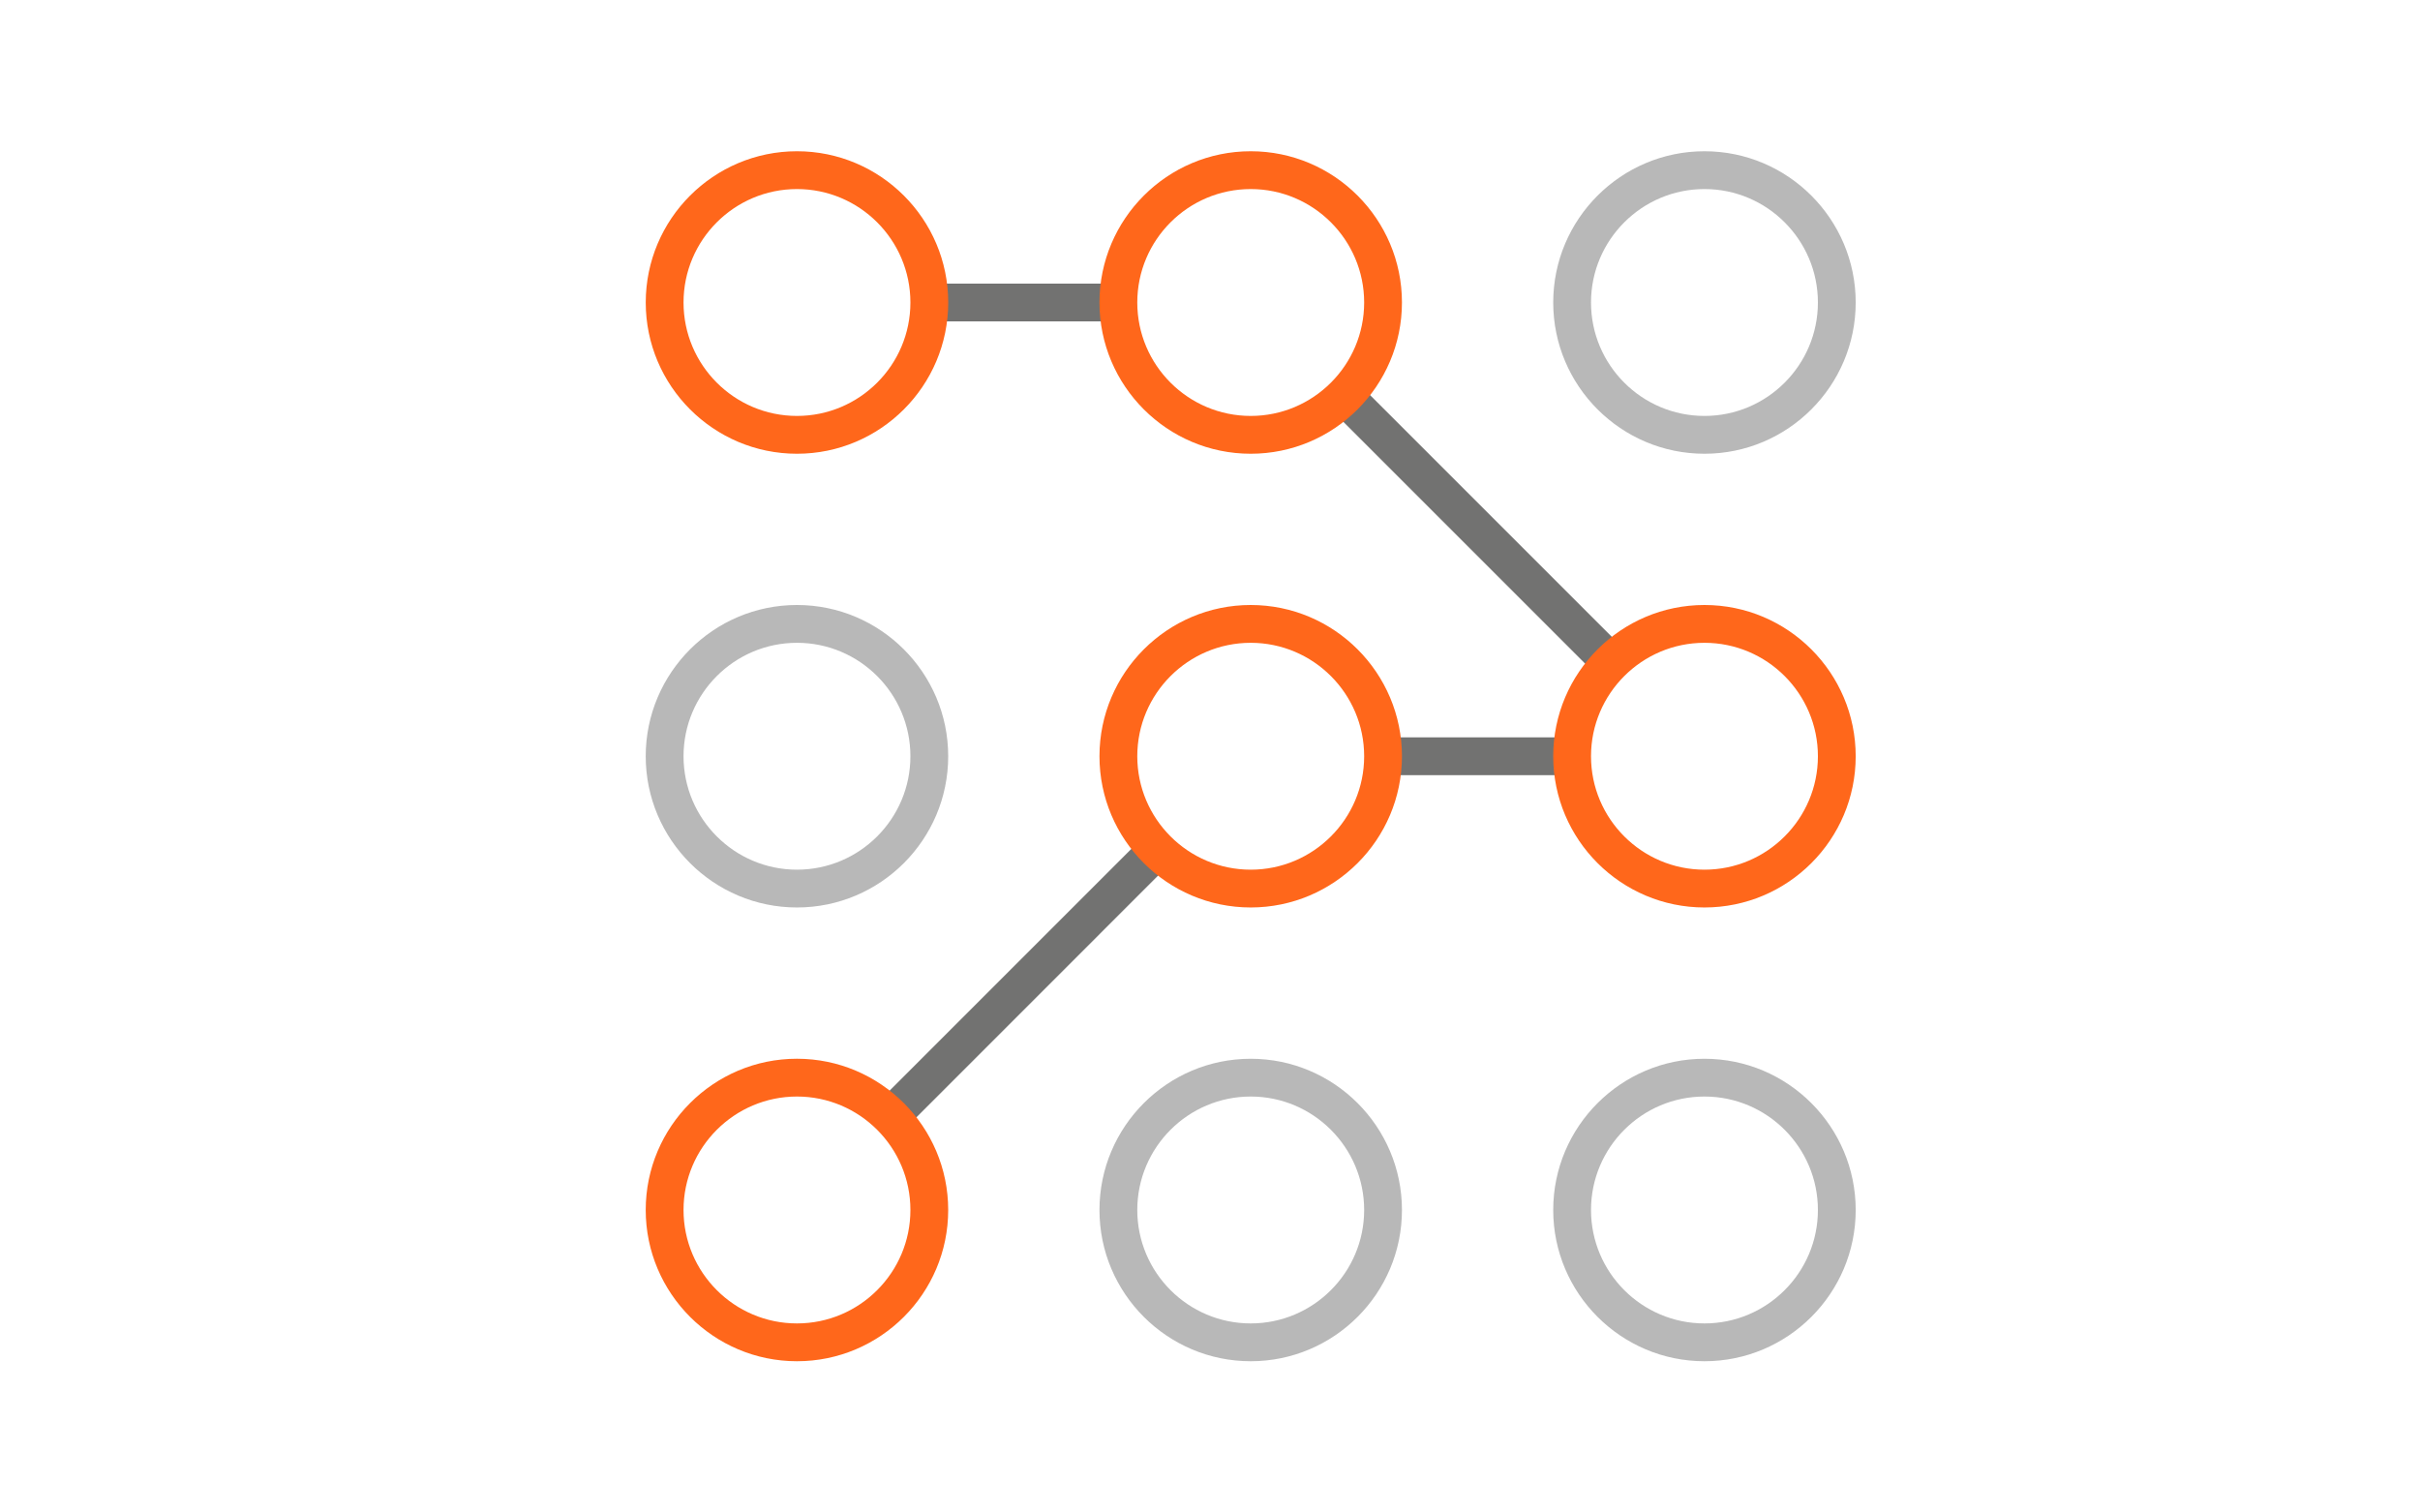 <?xml version="1.0" encoding="utf-8"?>
<!-- Generator: Adobe Illustrator 16.0.4, SVG Export Plug-In . SVG Version: 6.00 Build 0)  -->
<!DOCTYPE svg PUBLIC "-//W3C//DTD SVG 1.1//EN" "http://www.w3.org/Graphics/SVG/1.1/DTD/svg11.dtd">
<svg version="1.1" id="Layer_1" xmlns="http://www.w3.org/2000/svg" xmlns:xlink="http://www.w3.org/1999/xlink" x="0px" y="0px"
	 width="208px" height="130px" viewBox="30.5 0 208 130" enable-background="new 30.5 0 208 130" xml:space="preserve">
<g id="Source" display="none">
	
		<polyline display="inline" fill="none" stroke="#141413" stroke-width="1.6" stroke-linecap="square" stroke-miterlimit="10" points="
		99,104 138,65 177,65 138,26 99,26 	"/>
	
		<circle display="inline" fill="#FFFFFF" stroke="#141413" stroke-width="1.6" stroke-linecap="square" stroke-miterlimit="10" cx="138" cy="65" r="11.375"/>
	
		<circle display="inline" fill="#FFFFFF" stroke="#141413" stroke-width="1.6" stroke-linecap="square" stroke-miterlimit="10" cx="177" cy="65" r="11.375"/>
	
		<circle display="inline" fill="#FFFFFF" stroke="#141413" stroke-width="1.6" stroke-linecap="square" stroke-miterlimit="10" cx="99" cy="65" r="11.375"/>
	
		<circle display="inline" fill="#FFFFFF" stroke="#141413" stroke-width="1.6" stroke-linecap="square" stroke-miterlimit="10" cx="138" cy="26" r="11.375"/>
	
		<circle display="inline" fill="#FFFFFF" stroke="#141413" stroke-width="1.6" stroke-linecap="square" stroke-miterlimit="10" cx="177" cy="26" r="11.375"/>
	
		<circle display="inline" fill="#FFFFFF" stroke="#141413" stroke-width="1.6" stroke-linecap="square" stroke-miterlimit="10" cx="99" cy="26" r="11.375"/>
	
		<circle display="inline" fill="#FFFFFF" stroke="#141413" stroke-width="1.6" stroke-linecap="square" stroke-miterlimit="10" cx="138" cy="104" r="11.375"/>
	
		<circle display="inline" fill="#FFFFFF" stroke="#141413" stroke-width="1.6" stroke-linecap="square" stroke-miterlimit="10" cx="177" cy="104" r="11.375"/>
	
		<circle display="inline" fill="#FFFFFF" stroke="#141413" stroke-width="1.6" stroke-linecap="square" stroke-miterlimit="10" cx="99" cy="104" r="11.375"/>
</g>
<g id="Orange">
	<g>
		<path fill="#727271" d="M110.245,24.375c0.077,0.532,0.13,1.072,0.13,1.625s-0.053,1.093-0.13,1.625h16.508
			c-0.077-0.532-0.13-1.07-0.13-1.625c0-0.553,0.053-1.093,0.13-1.625H110.245z"/>
		<path fill="#727271" d="M144.803,35.1l23.096,23.095c0.654-0.872,1.426-1.646,2.299-2.299L147.1,32.801
			C146.447,33.674,145.676,34.448,144.803,35.1z"/>
		<path fill="#727271" d="M165.755,66.625c-0.077-0.532-0.13-1.072-0.13-1.625s0.053-1.093,0.13-1.625h-16.508
			c0.077,0.532,0.13,1.072,0.13,1.625s-0.053,1.093-0.13,1.625H165.755z"/>
		<path fill="#727271" d="M128.9,71.803l-23.095,23.096c0.872,0.654,1.646,1.426,2.297,2.299L131.197,74.1
			C130.326,73.447,129.552,72.674,128.9,71.803z"/>
	</g>
	<path fill="#FF671B" d="M138,77.998c-7.168,0-13-5.832-13-12.998c0-7.168,5.832-13,13-13c7.166,0,12.998,5.832,12.998,13
		C150.998,72.166,145.166,77.998,138,77.998z M138,55.25c-5.377,0-9.75,4.373-9.75,9.75c0,5.375,4.373,9.75,9.75,9.75
		c5.375,0,9.75-4.373,9.75-9.75S143.375,55.25,138,55.25z"/>
	<path fill="#FF671B" d="M177,77.998c-7.168,0-13-5.832-13-12.998c0-7.168,5.832-13,13-13c7.166,0,12.998,5.832,12.998,13
		C190,72.166,184.168,77.998,177,77.998z M177,55.25c-5.377,0-9.752,4.373-9.752,9.75c0,5.375,4.373,9.75,9.752,9.75
		c5.375,0,9.75-4.373,9.75-9.75S182.377,55.25,177,55.25z"/>
	<path fill="#B8B8B8" d="M99,77.998c-7.168,0-13-5.832-13-12.998c0-7.168,5.832-13,12.998-13c7.166,0,13,5.832,13,13
		C112,72.166,106.168,77.998,99,77.998z M99,55.25c-5.377,0-9.75,4.373-9.75,9.75c0,5.375,4.373,9.75,9.75,9.75
		s9.75-4.373,9.75-9.75S104.377,55.25,99,55.25z"/>
	<path fill="#FF671B" d="M138,39c-7.168,0-13-5.832-13-13s5.832-13,13-13c7.166,0,12.998,5.832,12.998,12.998
		C150.998,33.164,145.166,39,138,39z M138,16.25c-5.377,0-9.75,4.373-9.75,9.75s4.373,9.75,9.75,9.75c5.375,0,9.75-4.373,9.75-9.75
		S143.375,16.25,138,16.25z"/>
	<path fill="#B8B8B8" d="M177,39c-7.168,0-13-5.832-13-13s5.832-13,13-13c7.166,0,12.998,5.832,12.998,12.998
		C189.998,33.164,184.168,39,177,39z M177,16.25c-5.377,0-9.752,4.373-9.752,9.75s4.373,9.75,9.752,9.75
		c5.375,0,9.75-4.373,9.75-9.75S182.377,16.25,177,16.25z"/>
	<path fill="#FF671B" d="M99,39c-7.168,0-12.998-5.832-12.998-13S91.832,13,99,13s13,5.832,13,12.998C112,33.164,106.168,39,99,39z
		 M99,16.25c-5.377,0-9.75,4.373-9.75,9.75s4.373,9.75,9.75,9.75s9.75-4.373,9.75-9.75S104.377,16.25,99,16.25z"/>
	<path fill="#B8B8B8" d="M138,117c-7.168,0-13-5.832-13-12.998c0-7.168,5.832-13,13-13c7.166,0,12.998,5.832,12.998,13
		C150.998,111.168,145.166,117,138,117z M138,94.248c-5.377,0-9.75,4.373-9.75,9.752c0,5.375,4.373,9.75,9.75,9.75
		c5.375,0,9.75-4.373,9.75-9.75S143.375,94.248,138,94.248z"/>
	<path fill="#B8B8B8" d="M177,117c-7.168,0-13-5.832-13-12.998c0-7.168,5.832-13,13-13c7.166,0,12.998,5.832,12.998,13
		C190,111.168,184.168,117,177,117z M177,94.248c-5.377,0-9.752,4.373-9.752,9.752c0,5.375,4.373,9.75,9.752,9.75
		c5.375,0,9.75-4.373,9.75-9.75S182.377,94.248,177,94.248z"/>
	<path fill="#FF671B" d="M99,117c-7.168,0-13-5.832-13-13s5.832-13,12.998-13c7.166,0,13,5.832,13,13
		C112,111.168,106.168,117,99,117z M99,94.248c-5.375,0-9.75,4.373-9.75,9.752c0,5.375,4.373,9.75,9.75,9.75s9.75-4.373,9.75-9.75
		S104.377,94.248,99,94.248z"/>
</g>
<g id="Green" display="none">
	<g display="inline">
		<path fill="#727271" d="M110.245,24.375c0.077,0.532,0.13,1.072,0.13,1.625s-0.053,1.093-0.13,1.625h16.508
			c-0.077-0.532-0.13-1.07-0.13-1.625c0-0.553,0.053-1.093,0.13-1.625H110.245z"/>
		<path fill="#727271" d="M144.803,35.1l23.096,23.095c0.654-0.872,1.426-1.646,2.299-2.299L147.1,32.801
			C146.447,33.674,145.676,34.448,144.803,35.1z"/>
		<path fill="#727271" d="M165.755,66.625c-0.077-0.532-0.13-1.072-0.13-1.625s0.053-1.093,0.13-1.625h-16.508
			c0.077,0.532,0.13,1.072,0.13,1.625s-0.053,1.093-0.13,1.625H165.755z"/>
		<path fill="#727271" d="M128.9,71.803l-23.095,23.096c0.872,0.654,1.646,1.426,2.297,2.299L131.197,74.1
			C130.326,73.447,129.552,72.674,128.9,71.803z"/>
	</g>
	<path display="inline" fill="#8DB92E" d="M138,77.998c-7.168,0-13-5.832-13-12.998c0-7.168,5.832-13,13-13
		c7.166,0,12.998,5.832,12.998,13C150.998,72.166,145.166,77.998,138,77.998z M138,55.25c-5.377,0-9.75,4.373-9.75,9.75
		c0,5.375,4.373,9.75,9.75,9.75c5.375,0,9.75-4.373,9.75-9.75S143.375,55.25,138,55.25z"/>
	<path display="inline" fill="#8DB92E" d="M177,77.998c-7.168,0-13-5.832-13-12.998c0-7.168,5.832-13,13-13
		c7.166,0,12.998,5.832,12.998,13C190,72.166,184.168,77.998,177,77.998z M177,55.25c-5.377,0-9.752,4.373-9.752,9.75
		c0,5.375,4.373,9.75,9.752,9.75c5.375,0,9.75-4.373,9.75-9.75S182.377,55.25,177,55.25z"/>
	<path display="inline" fill="#B8B8B8" d="M99,77.998c-7.168,0-13-5.832-13-12.998c0-7.168,5.832-13,12.998-13
		c7.166,0,13,5.832,13,13C112,72.166,106.168,77.998,99,77.998z M99,55.25c-5.377,0-9.75,4.373-9.75,9.75
		c0,5.375,4.373,9.75,9.75,9.75s9.75-4.373,9.75-9.75S104.377,55.25,99,55.25z"/>
	<path display="inline" fill="#8DB92E" d="M138,39c-7.168,0-13-5.832-13-13s5.832-13,13-13c7.166,0,12.998,5.832,12.998,12.998
		C150.998,33.164,145.166,39,138,39z M138,16.25c-5.377,0-9.75,4.373-9.75,9.75s4.373,9.75,9.75,9.75c5.375,0,9.75-4.373,9.75-9.75
		S143.375,16.25,138,16.25z"/>
	<path display="inline" fill="#B8B8B8" d="M177,39c-7.168,0-13-5.832-13-13s5.832-13,13-13c7.166,0,12.998,5.832,12.998,12.998
		C189.998,33.164,184.168,39,177,39z M177,16.25c-5.377,0-9.752,4.373-9.752,9.75s4.373,9.75,9.752,9.75
		c5.375,0,9.75-4.373,9.75-9.75S182.377,16.25,177,16.25z"/>
	<path display="inline" fill="#8DB92E" d="M99,39c-7.168,0-12.998-5.832-12.998-13S91.832,13,99,13s13,5.832,13,12.998
		C112,33.164,106.168,39,99,39z M99,16.25c-5.377,0-9.75,4.373-9.75,9.75s4.373,9.75,9.75,9.75s9.75-4.373,9.75-9.75
		S104.377,16.25,99,16.25z"/>
	<path display="inline" fill="#B8B8B8" d="M138,117c-7.168,0-13-5.832-13-12.998c0-7.168,5.832-13,13-13
		c7.166,0,12.998,5.832,12.998,13C150.998,111.168,145.166,117,138,117z M138,94.248c-5.377,0-9.75,4.373-9.75,9.752
		c0,5.375,4.373,9.75,9.75,9.75c5.375,0,9.75-4.373,9.75-9.75S143.375,94.248,138,94.248z"/>
	<path display="inline" fill="#B8B8B8" d="M177,117c-7.168,0-13-5.832-13-12.998c0-7.168,5.832-13,13-13
		c7.166,0,12.998,5.832,12.998,13C190,111.168,184.168,117,177,117z M177,94.248c-5.377,0-9.752,4.373-9.752,9.752
		c0,5.375,4.373,9.75,9.752,9.75c5.375,0,9.75-4.373,9.75-9.75S182.377,94.248,177,94.248z"/>
	<path display="inline" fill="#8DB92E" d="M99,117c-7.168,0-13-5.832-13-13s5.832-13,12.998-13c7.166,0,13,5.832,13,13
		C112,111.168,106.168,117,99,117z M99,94.248c-5.375,0-9.75,4.373-9.75,9.752c0,5.375,4.373,9.75,9.75,9.75s9.75-4.373,9.75-9.75
		S104.377,94.248,99,94.248z"/>
</g>
<g id="White" display="none">
	<g display="inline">
		<path fill="#FFFFFF" d="M177,52c-3,0-5.756,1.03-7.959,2.742l-20.785-20.786c1.713-2.202,2.742-4.958,2.742-7.958
			C150.998,18.832,145.166,13,138,13c-6.616,0-12.084,4.973-12.886,11.375h-13.226C111.084,17.973,105.618,13,99.002,13
			C91.832,13,86,18.832,86,26s5.832,13,12.998,13c6.616,0,12.084-4.973,12.886-11.375h13.226C125.914,34.027,131.38,39,137.996,39
			c2.998,0,5.756-1.032,7.959-2.744l20.787,20.786c-1.397,1.798-2.334,3.965-2.631,6.333h-13.225C150.082,56.973,144.615,52,138,52
			c-7.168,0-13,5.832-13,13c0,2.998,1.032,5.756,2.744,7.959l-20.786,20.785C104.756,92.029,101.998,91,99,91
			c-7.168,0-12.998,5.832-12.998,13c0,7.166,5.832,12.998,12.998,12.998s13-5.832,13-12.998c0-3-1.03-5.756-2.742-7.959
			l20.786-20.785c2.202,1.713,4.958,2.742,7.958,2.742c6.615,0,12.082-4.973,12.887-11.375h13.225
			c0.805,6.4,6.271,11.375,12.889,11.375C184.168,77.998,190,72.166,190,65C190,57.832,184.168,52,177,52z M99,35.75
			c-5.375,0-9.75-4.373-9.75-9.75s4.373-9.75,9.75-9.75s9.75,4.373,9.75,9.75S104.377,35.75,99,35.75z M128.25,26
			c0-5.375,4.373-9.75,9.75-9.75c5.375,0,9.75,4.373,9.75,9.75s-4.373,9.75-9.75,9.75S128.25,31.377,128.25,26z M99,113.75
			c-5.377,0-9.75-4.373-9.75-9.75s4.373-9.752,9.75-9.752s9.75,4.373,9.75,9.752C108.75,109.377,104.377,113.75,99,113.75z
			 M138,74.75c-5.377,0-9.75-4.373-9.75-9.75s4.373-9.75,9.75-9.75c5.375,0,9.75,4.373,9.75,9.75
			C147.75,70.375,143.375,74.75,138,74.75z M177,74.75c-5.377,0-9.752-4.373-9.752-9.75s4.373-9.75,9.752-9.75
			c5.375,0,9.75,4.373,9.75,9.75C186.75,70.375,182.377,74.75,177,74.75z"/>
		<path fill="#FFFFFF" d="M99,77.998c7.168,0,13-5.832,13-12.998c0-7.168-5.832-13-13-13s-13,5.832-13,13
			C86,72.166,91.832,77.998,99,77.998z M99,55.25c5.377,0,9.75,4.373,9.75,9.75c0,5.375-4.373,9.75-9.75,9.75s-9.75-4.375-9.75-9.75
			C89.25,59.623,93.623,55.25,99,55.25z"/>
		<path fill="#FFFFFF" d="M177,39c7.166,0,12.998-5.832,12.998-13S184.168,13,177,13s-13,5.832-13,12.998
			C164,33.164,169.832,39,177,39z M177,16.25c5.375,0,9.75,4.373,9.75,9.75s-4.373,9.75-9.75,9.75s-9.752-4.373-9.752-9.75
			S171.623,16.25,177,16.25z"/>
		<path fill="#FFFFFF" d="M138,91c-7.168,0-13,5.832-13,13c0,7.166,5.832,12.998,13,12.998c7.166,0,12.998-5.832,12.998-12.998
			C150.998,96.832,145.166,91,138,91z M138,113.75c-5.377,0-9.75-4.373-9.75-9.75s4.373-9.752,9.75-9.752
			c5.375,0,9.75,4.373,9.75,9.752C147.75,109.377,143.375,113.75,138,113.75z"/>
		<path fill="#FFFFFF" d="M177,91c-7.168,0-13,5.832-13,13c0,7.166,5.832,12.998,13,12.998c7.166,0,12.998-5.832,12.998-12.998
			C190,96.832,184.168,91,177,91z M177,113.75c-5.377,0-9.752-4.373-9.752-9.75s4.373-9.752,9.752-9.752
			c5.375,0,9.75,4.373,9.75,9.752C186.75,109.377,182.377,113.75,177,113.75z"/>
	</g>
</g>
<g id="Black" display="none">
	<g display="inline">
		<path fill="#141413" d="M177,52c-3,0-5.756,1.03-7.959,2.742l-20.785-20.786c1.713-2.202,2.742-4.958,2.742-7.958
			C150.998,18.832,145.166,13,138,13c-6.616,0-12.084,4.973-12.886,11.375h-13.226C111.084,17.973,105.618,13,99.002,13
			C91.832,13,86,18.832,86,26s5.832,13,12.998,13c6.616,0,12.084-4.973,12.886-11.375h13.226C125.914,34.027,131.38,39,137.996,39
			c2.998,0,5.756-1.032,7.959-2.744l20.787,20.786c-1.397,1.798-2.334,3.965-2.631,6.333h-13.225C150.082,56.973,144.615,52,138,52
			c-7.168,0-13,5.832-13,13c0,2.998,1.032,5.756,2.744,7.959l-20.786,20.785C104.756,92.029,101.998,91,99,91
			c-7.168,0-12.998,5.832-12.998,13c0,7.166,5.832,12.998,12.998,12.998s13-5.832,13-12.998c0-3-1.03-5.756-2.742-7.959
			l20.786-20.785c2.202,1.713,4.958,2.742,7.958,2.742c6.615,0,12.082-4.973,12.887-11.375h13.225
			c0.805,6.4,6.271,11.375,12.889,11.375C184.168,77.998,190,72.166,190,65C190,57.832,184.168,52,177,52z M99,35.75
			c-5.375,0-9.75-4.373-9.75-9.75s4.373-9.75,9.75-9.75s9.75,4.373,9.75,9.75S104.377,35.75,99,35.75z M128.25,26
			c0-5.375,4.373-9.75,9.75-9.75c5.375,0,9.75,4.373,9.75,9.75s-4.373,9.75-9.75,9.75S128.25,31.377,128.25,26z M99,113.75
			c-5.377,0-9.75-4.373-9.75-9.75s4.373-9.752,9.75-9.752s9.75,4.373,9.75,9.752C108.75,109.377,104.377,113.75,99,113.75z
			 M138,74.75c-5.377,0-9.75-4.373-9.75-9.75s4.373-9.75,9.75-9.75c5.375,0,9.75,4.373,9.75,9.75
			C147.75,70.375,143.375,74.75,138,74.75z M177,74.75c-5.377,0-9.752-4.373-9.752-9.75s4.373-9.75,9.752-9.75
			c5.375,0,9.75,4.373,9.75,9.75C186.75,70.375,182.377,74.75,177,74.75z"/>
		<path fill="#141413" d="M99,77.998c7.168,0,13-5.832,13-12.998c0-7.168-5.832-13-13-13s-13,5.832-13,13
			C86,72.166,91.832,77.998,99,77.998z M99,55.25c5.377,0,9.75,4.373,9.75,9.75c0,5.375-4.373,9.75-9.75,9.75s-9.75-4.375-9.75-9.75
			C89.25,59.623,93.623,55.25,99,55.25z"/>
		<path fill="#141413" d="M177,39c7.166,0,12.998-5.832,12.998-13S184.168,13,177,13s-13,5.832-13,12.998
			C164,33.164,169.832,39,177,39z M177,16.25c5.375,0,9.75,4.373,9.75,9.75s-4.373,9.75-9.75,9.75s-9.752-4.373-9.752-9.75
			S171.623,16.25,177,16.25z"/>
		<path fill="#141413" d="M138,91c-7.168,0-13,5.832-13,13c0,7.166,5.832,12.998,13,12.998c7.166,0,12.998-5.832,12.998-12.998
			C150.998,96.832,145.166,91,138,91z M138,113.75c-5.377,0-9.75-4.373-9.75-9.75s4.373-9.752,9.75-9.752
			c5.375,0,9.75,4.373,9.75,9.752C147.75,109.377,143.375,113.75,138,113.75z"/>
		<path fill="#141413" d="M177,91c-7.168,0-13,5.832-13,13c0,7.166,5.832,12.998,13,12.998c7.166,0,12.998-5.832,12.998-12.998
			C190,96.832,184.168,91,177,91z M177,113.75c-5.377,0-9.752-4.373-9.752-9.75s4.373-9.752,9.752-9.752
			c5.375,0,9.75,4.373,9.75,9.752C186.75,109.377,182.377,113.75,177,113.75z"/>
	</g>
</g>
</svg>
